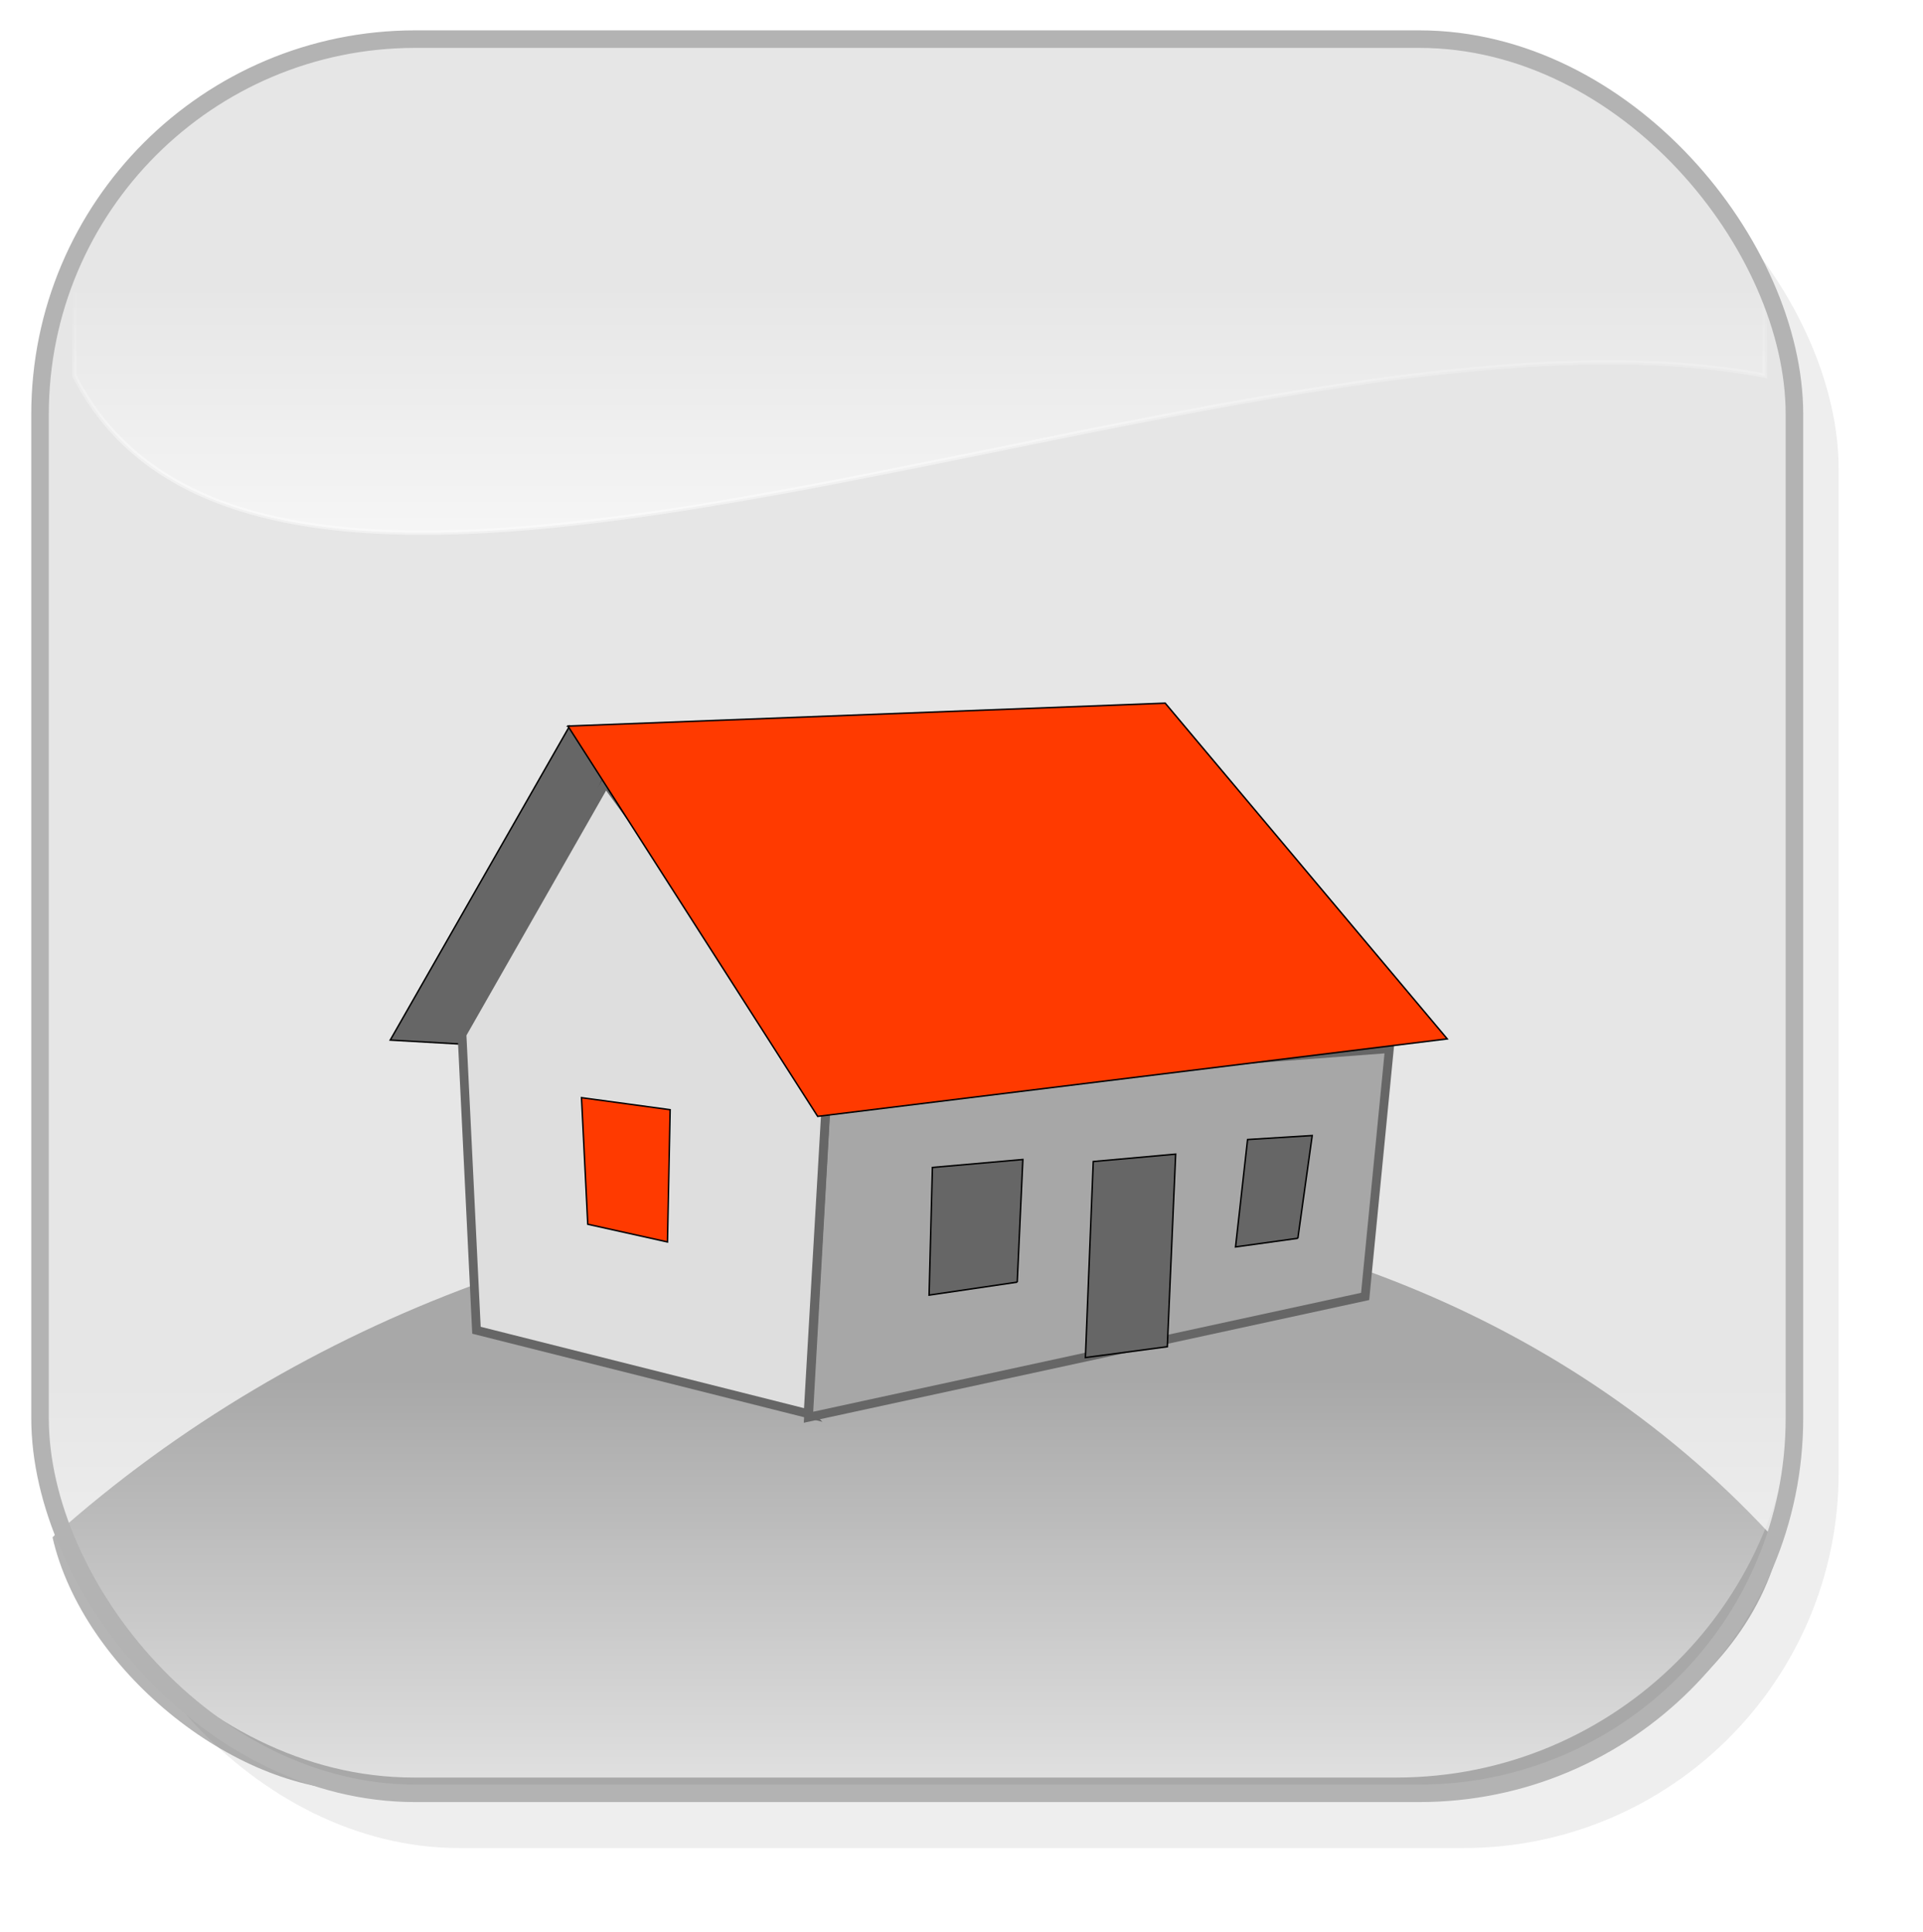 <svg xmlns="http://www.w3.org/2000/svg" viewBox="0 0 109.61 110.14"><defs><linearGradient id="c" y2="1255.5" gradientUnits="userSpaceOnUse" x2="-614.44" gradientTransform="matrix(.741 0 0 .325 349.52 983.75)" y1="1205.7" x1="-614.44"><stop offset="0" stop-color="#fff" stop-opacity="0"/><stop offset="1" stop-color="#fff"/></linearGradient><linearGradient id="b" y2="772.44" gradientUnits="userSpaceOnUse" x2="-647.13" gradientTransform="matrix(.741 0 0 .325 373.74 1140.7)" y1="722.68" x1="-647.13"><stop offset="0" stop-color="#fff" stop-opacity="0"/><stop offset=".604" stop-color="#fff"/><stop offset="1" stop-color="#fff"/></linearGradient><linearGradient id="d" y2="1257.6" gradientUnits="userSpaceOnUse" y1="1195.7" gradientTransform="matrix(.851 0 0 .368 411.72 998.05)" x2="-608.96" x1="-608.96"><stop offset="0" stop-color="#fff" stop-opacity="0"/><stop offset="1" stop-color="#fff"/></linearGradient><filter id="a" color-interpolation-filters="sRGB"><feGaussianBlur stdDeviation="2"/></filter><filter id="e" color-interpolation-filters="sRGB"><feGaussianBlur stdDeviation="2"/></filter></defs><g transform="translate(158.182 -1359.41)"><g transform="translate(613.738 183.46)"><rect ry="21.389" height="100" width="100" y="1181.3" x="-767.12" opacity=".478" filter="url(#a)" fill="#b3b3b3"/><rect ry="21.389" height="100" width="100" y="1178.6" x="-769.65" fill="#e6e6e6"/></g><path d="M-56.75 1447.46c-23.907-26.519-69.976-25.79-98.346-.505l-.093.093c1.718 7.487 10.237 14.445 17.555 14.445h64.332c2.07 0 14.241-4.284 16.55-14.034z" opacity=".478" fill="#666"/><path d="M-142.36 1359.6h73.185a11.562 11.562 0 0111.587 11.587v9.638c-29.368-5.62-84.785 22.708-96.358 0v-9.638a11.562 11.562 0 0111.587-11.587z" opacity=".703" stroke-opacity=".602" stroke="url(#b)" stroke-width=".245" fill="url(#c)"/><path d="M-146.71 1390.7c-1.86-.673-4.473-2.907-5.323-4.551-1.104-2.133-1.795-5.284-1.796-8.189 0-2.271.208-3.067 1.307-4.984 1.82-3.175 5.526-6.74 8.64-8.312 4.897-2.472 5.225-2.493 37.666-2.498 18.516 0 30.538.158 32.233.43 5.918.95 12.037 5.344 14.887 10.691 1.14 2.138 1.334 2.931 1.334 5.444 0 5.497-2.168 9.156-6.654 11.232-1.956.905-3.027 1.084-7.38 1.233-5.745.196-9.767-.316-22.423-2.856-15.097-3.03-18.793-3.05-30.537-.167-12.587 3.09-18.512 3.773-21.954 2.527z" fill="none"/><path d="M-146.71 1390.7c-1.86-.673-4.473-2.907-5.323-4.551-1.104-2.133-1.795-5.284-1.796-8.189 0-2.271.208-3.067 1.307-4.984 1.82-3.175 5.526-6.74 8.64-8.312 4.897-2.472 5.225-2.493 37.666-2.498 18.516 0 30.538.158 32.233.43 5.918.95 12.037 5.344 14.887 10.691 1.14 2.138 1.334 2.931 1.334 5.444 0 5.497-2.168 9.156-6.654 11.232-1.956.905-3.027 1.084-7.38 1.233-5.745.196-9.767-.316-22.423-2.856-15.097-3.03-18.793-3.05-30.537-.167-12.587 3.09-18.512 3.773-21.954 2.527z" fill="none"/><path d="M-146.71 1390.7c-1.882-.716-4.482-2.951-5.323-4.577-1.103-2.13-1.794-5.282-1.8-8.198-.004-2.393.18-3.024 1.555-5.354 1.904-3.224 5.211-6.325 8.536-8.003 4.749-2.397 5.154-2.423 38.254-2.43l30.257-.01v14.556c2.673 25.032-49.436 12.88-71.48 14.015z" fill="none"/><rect ry="22.67" height="45.341" width="101.36" y="1415.4" x="-157.28" opacity=".638" fill="url(#d)"/><g transform="translate(613.75 183.04)" fill="none"><rect ry="21.389" height="100" width="100" y="1181.3" x="-767.12" opacity=".478" filter="url(#e)"/><rect ry="21.389" height="100" width="100" y="1178.6" x="-769.65" stroke="#b3b3b3"/></g><path d="M-111.05 1421.6l32.062-2.412-1.382 14.127-31.728 6.887 1.048-18.602z" fill-rule="evenodd" stroke="#666" stroke-width=".5" fill="#a7a7a7"/><path d="M-130.72 1419l7.004-15.397-2-2.8-10.222 17.898 5.218.298z" fill-rule="evenodd" stroke="#000" stroke-width=".083" fill="#666"/><path d="M-112.12 1440l-18.904-4.758-.825-16.868 8.188-14.358 12.62 17.362-1.08 18.621z" fill-rule="evenodd" stroke="#666" stroke-width=".5" fill="#dedede"/><path d="M-125.81 1400.8l14.236 22.251 35.884-4.417-16.076-19.14-34.044 1.306z" fill-rule="evenodd" stroke="#000" stroke-width=".083" fill="#ff3a00"/><path d="M-96.315 1436.8l4.669-.618.476-10.98-4.697.422-.448 11.176z" fill-rule="evenodd" stroke="#000" stroke-width=".083" fill="#666"/><path d="M-124.68 1429.2l-.357-7.216 5.053.687-.153 7.538-4.543-1.009z" fill-rule="evenodd" stroke="#000" stroke-width=".083" fill="#ff3a00"/><path d="M-84.205 1430l.818-5.857-3.684.228-.686 6.122 3.552-.493zM-100.2 1432.5l.32-6.991-5.155.453-.19 7.278 5.025-.74z" fill-rule="evenodd" stroke="#000" stroke-width=".083" fill="#666"/></g></svg>